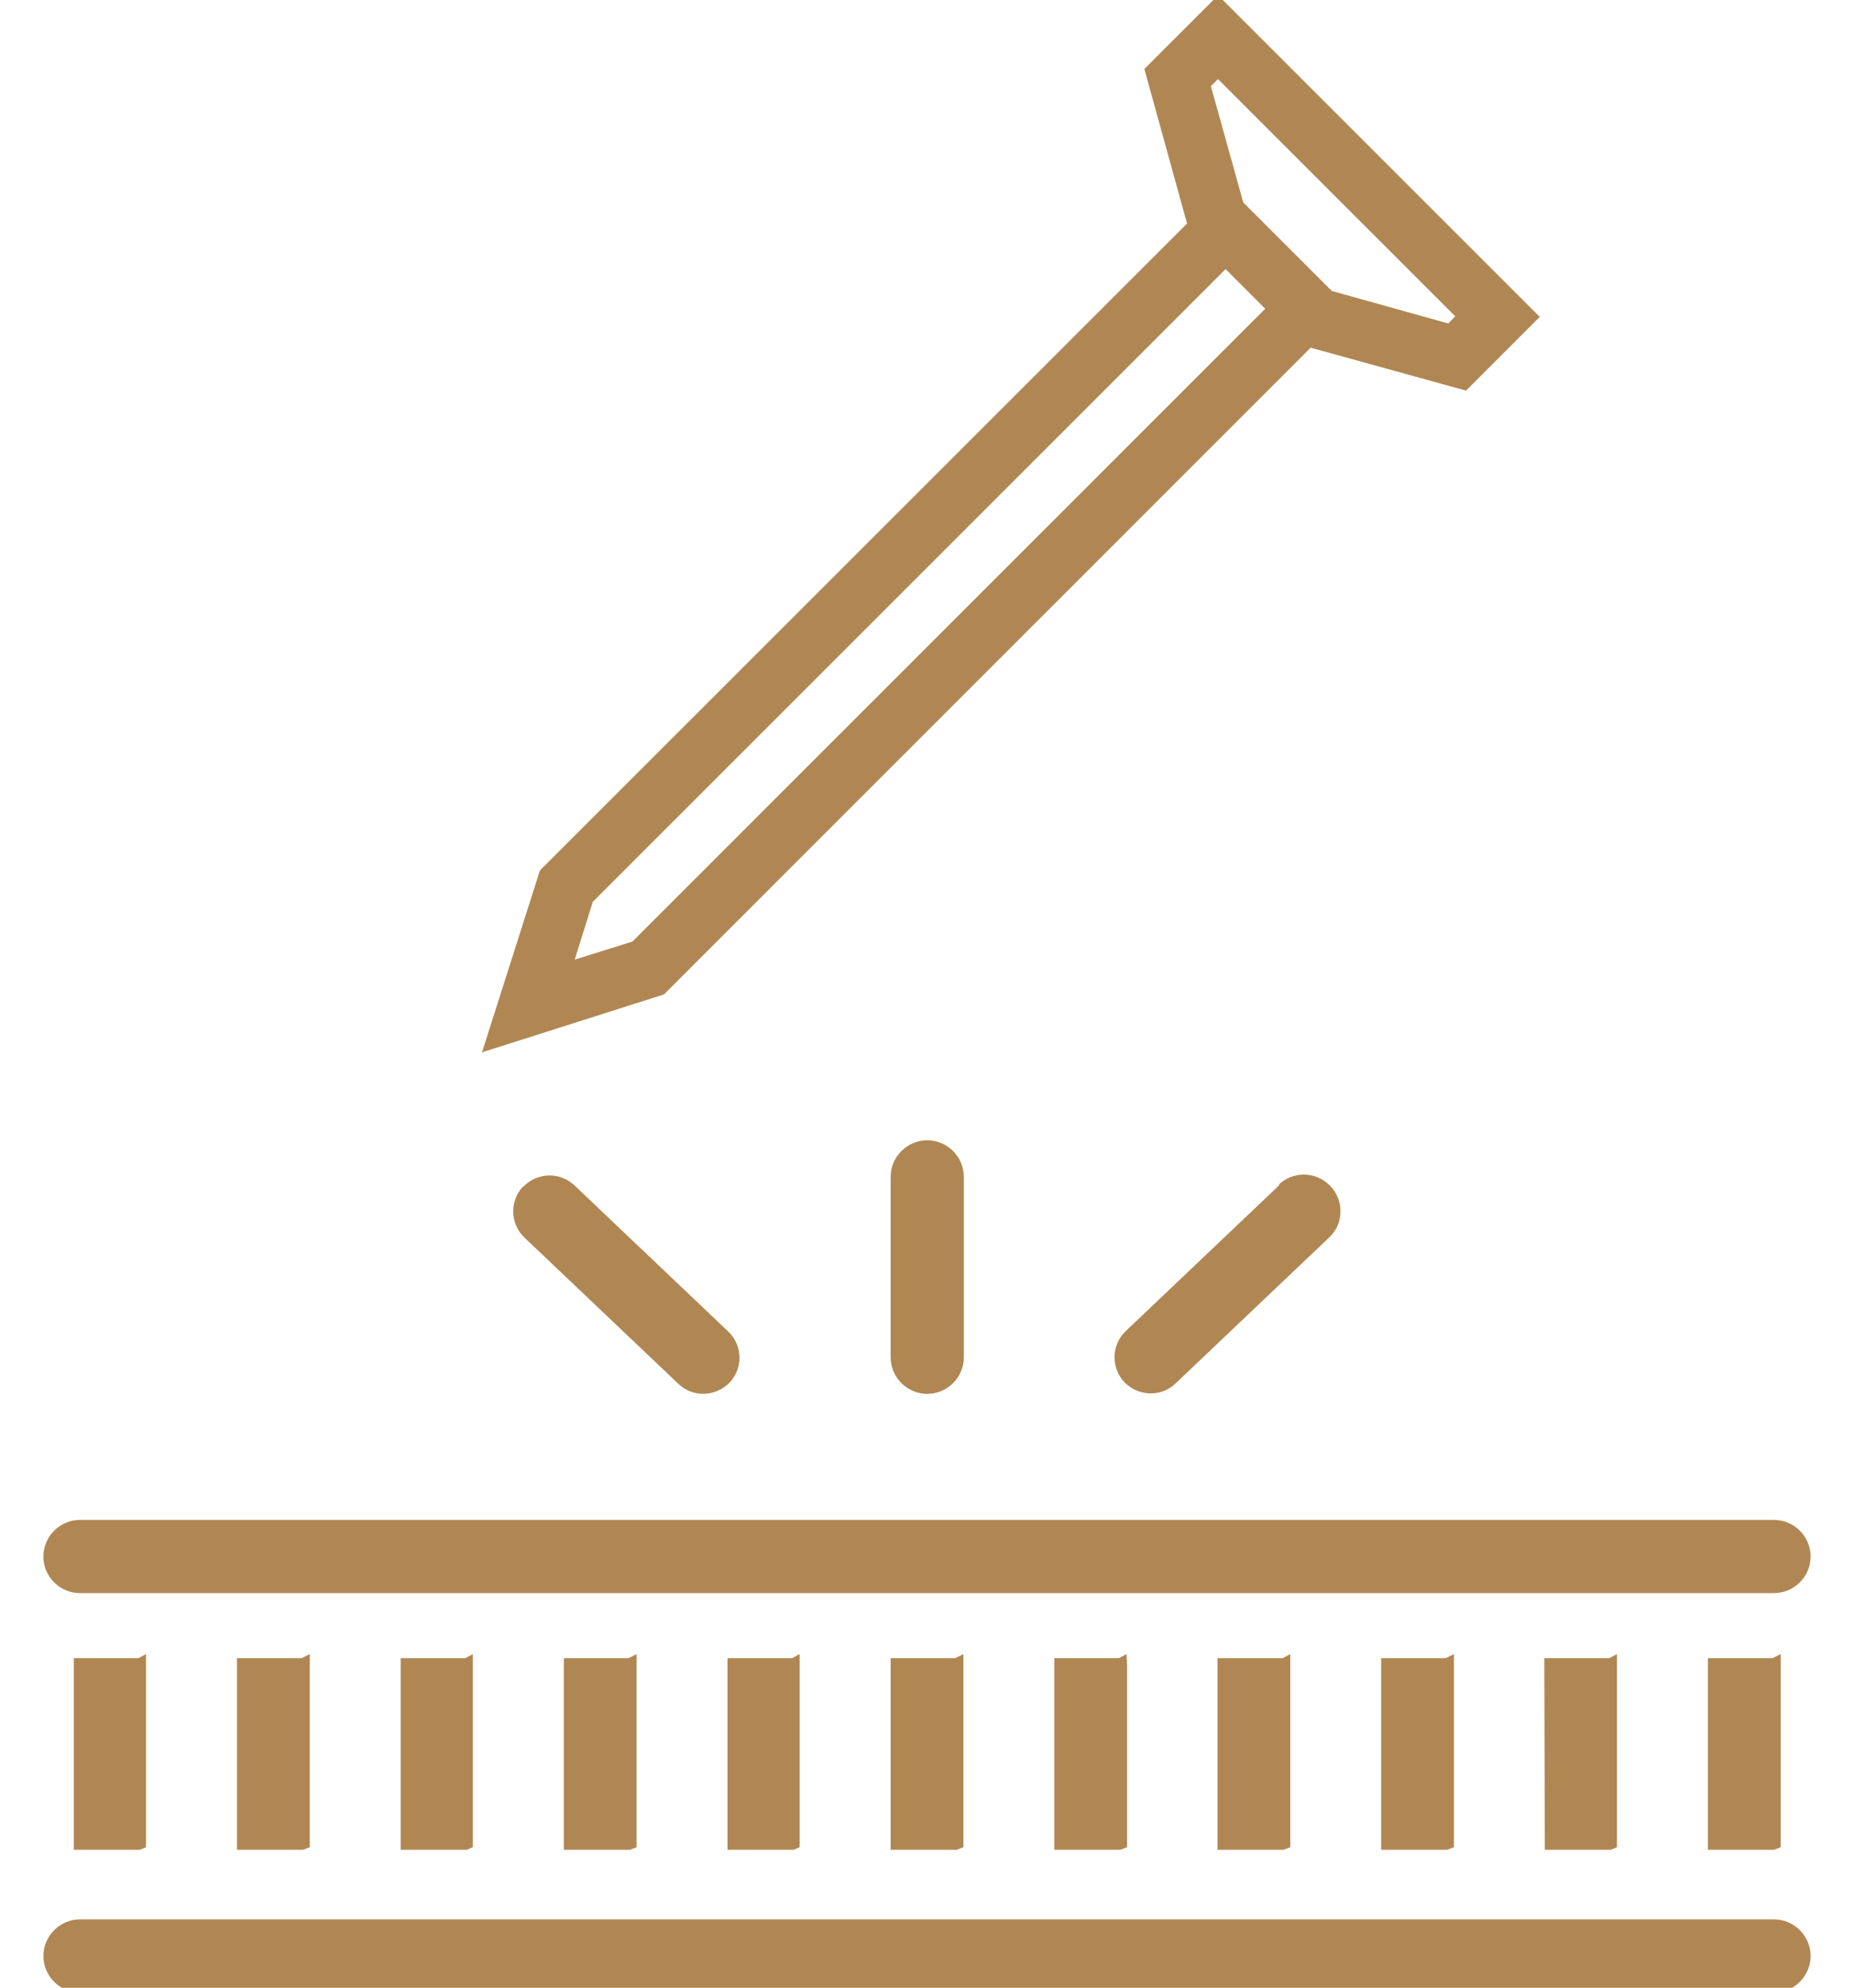 <svg xmlns="http://www.w3.org/2000/svg" width="83" height="89" viewBox="0 0 83 89">
    <path d="M27.63,32.858L27.63,40.936C27.63,41.835 28.37,42.575 29.269,42.575C30.167,42.575 30.907,41.835 30.907,40.936L30.907,32.858C30.907,31.959 30.167,31.219 29.269,31.219C28.37,31.219 27.63,31.959 27.63,32.858Z" fill="#B08753" transform="matrix(1,0,0,1,12.242,19.834)"/>
    <path d="M39.419,32.362L32.547,38.893C32.22,39.2 32.034,39.628 32.034,40.077C32.034,40.492 32.193,40.892 32.479,41.193C32.79,41.512 33.217,41.693 33.662,41.693C34.079,41.694 34.48,41.53 34.777,41.238L41.649,34.707C41.967,34.414 42.148,34.001 42.149,33.569C42.161,33.137 41.996,32.717 41.694,32.408C41.387,32.081 40.959,31.895 40.51,31.895C40.095,31.895 39.695,32.054 39.394,32.34L39.419,32.362Z" fill="#B08753" transform="matrix(1,0,0,1,17.86,20.694)"/>
    <path d="M20.649,32.4C20.363,32.701 20.203,33.101 20.203,33.516C20.203,33.965 20.39,34.394 20.717,34.7L27.589,41.231C27.886,41.523 28.287,41.687 28.704,41.686C29.149,41.686 29.576,41.505 29.887,41.186C30.173,40.885 30.333,40.485 30.333,40.07C30.333,39.621 30.146,39.192 29.819,38.886L22.947,32.355C22.646,32.069 22.246,31.909 21.831,31.909C21.382,31.909 20.953,32.096 20.647,32.423L20.649,32.4Z" fill="#B08753" transform="matrix(1,0,0,1,2.772,20.72)"/>
    <path d="M27.63,41.512L27.63,50.091L30.588,50.091L30.888,49.977L30.888,41.33L30.524,41.512L27.63,41.512Z" fill="#B08753" transform="matrix(1,0,0,1,12.242,32.729)"/>
    <path d="M24.42,41.512L24.42,50.091L27.378,50.091L27.651,49.977L27.651,41.33L27.31,41.512L24.42,41.512Z" fill="#B08753" transform="matrix(1,0,0,1,8.149,32.729)"/>
    <path d="M21.2,41.512L21.2,50.091L24.158,50.091L24.458,49.977L24.458,41.33L24.094,41.512L21.2,41.512Z" fill="#B08753" transform="matrix(1,0,0,1,4.042,32.729)"/>
    <path d="M17.99,41.512L17.99,50.091L20.948,50.091L21.221,49.977L21.221,41.33L20.88,41.512L17.99,41.512Z" fill="#B08753" transform="matrix(1,0,0,1,-0.052,32.729)"/>
    <path d="M14.77,41.512L14.77,50.091L17.728,50.091L18.028,49.977L18.028,41.33L17.664,41.512L14.77,41.512Z" fill="#B08753" transform="matrix(1,0,0,1,-4.16,32.729)"/>
    <path d="M11.56,41.512L11.56,50.091L14.518,50.091L14.791,49.977L14.791,41.33L14.45,41.512L11.56,41.512Z" fill="#B08753" transform="matrix(1,0,0,1,-8.255,32.729)"/>
    <path d="M30.85,41.512L30.85,50.091L33.808,50.091L34.108,49.977L34.108,41.808L34.085,41.33L33.744,41.512L30.85,41.512Z" fill="#B08753" transform="matrix(1,0,0,1,16.349,32.729)"/>
    <path d="M34.06,41.512L34.06,50.091L37.018,50.091L37.318,49.977L37.318,41.33L36.977,41.512L34.06,41.512Z" fill="#B08753" transform="matrix(1,0,0,1,20.445,32.729)"/>
    <path d="M37.28,41.512L37.28,50.091L40.238,50.091L40.538,49.977L40.538,41.33L40.174,41.512L37.28,41.512Z" fill="#B08753" transform="matrix(1,0,0,1,24.552,32.729)"/>
    <path d="M40.49,41.512L40.513,50.091L43.471,50.091L43.744,49.977L43.744,41.33L43.403,41.512L40.49,41.512Z" fill="#B08753" transform="matrix(1,0,0,1,28.645,32.729)"/>
    <path d="M43.71,41.512L43.71,50.091L46.668,50.091L46.968,49.977L46.968,41.33L46.604,41.512L43.71,41.512Z" fill="#B08753" transform="matrix(1,0,0,1,32.752,32.729)"/>
    <path d="M12.6,41.967L88.44,41.967C89.339,41.967 90.078,41.227 90.078,40.329C90.078,39.43 89.339,38.69 88.44,38.69L12.6,38.69C11.701,38.69 10.962,39.43 10.962,40.329C10.962,41.227 11.701,41.967 12.6,41.967Z" fill="#B08753" transform="matrix(1,0,0,1,-9.02,29.362)"/>
   <path d="M88.44,46.55L12.6,46.55C11.701,46.55 10.962,47.29 10.962,48.189C10.962,49.087 11.701,49.827 12.6,49.827L88.44,49.827C89.339,49.827 90.078,49.087 90.078,48.189C90.078,47.29 89.339,46.55 88.44,46.55Z" fill="#B08753" transform="matrix(1,0,0,1,-9.02,39.388)"/>
    <path d="M56.726,24.482L63.643,26.393L66.943,23.093L52.543,8.693L49.243,11.993L51.154,18.911L22.184,47.875L19.59,56.021L27.736,53.427L56.7,24.459L56.726,24.482ZM52.539,12.444L63.162,23.067L62.843,23.386L57.632,21.93L53.672,17.97L52.22,12.763L52.539,12.444ZM23.731,51.9L24.55,49.283L52.88,20.953L54.654,22.727L26.325,51.06L23.708,51.879L23.731,51.9Z" fill="#B08753" transform="matrix(1,0,0,1,1.988,-8.904)"/>
</svg>
